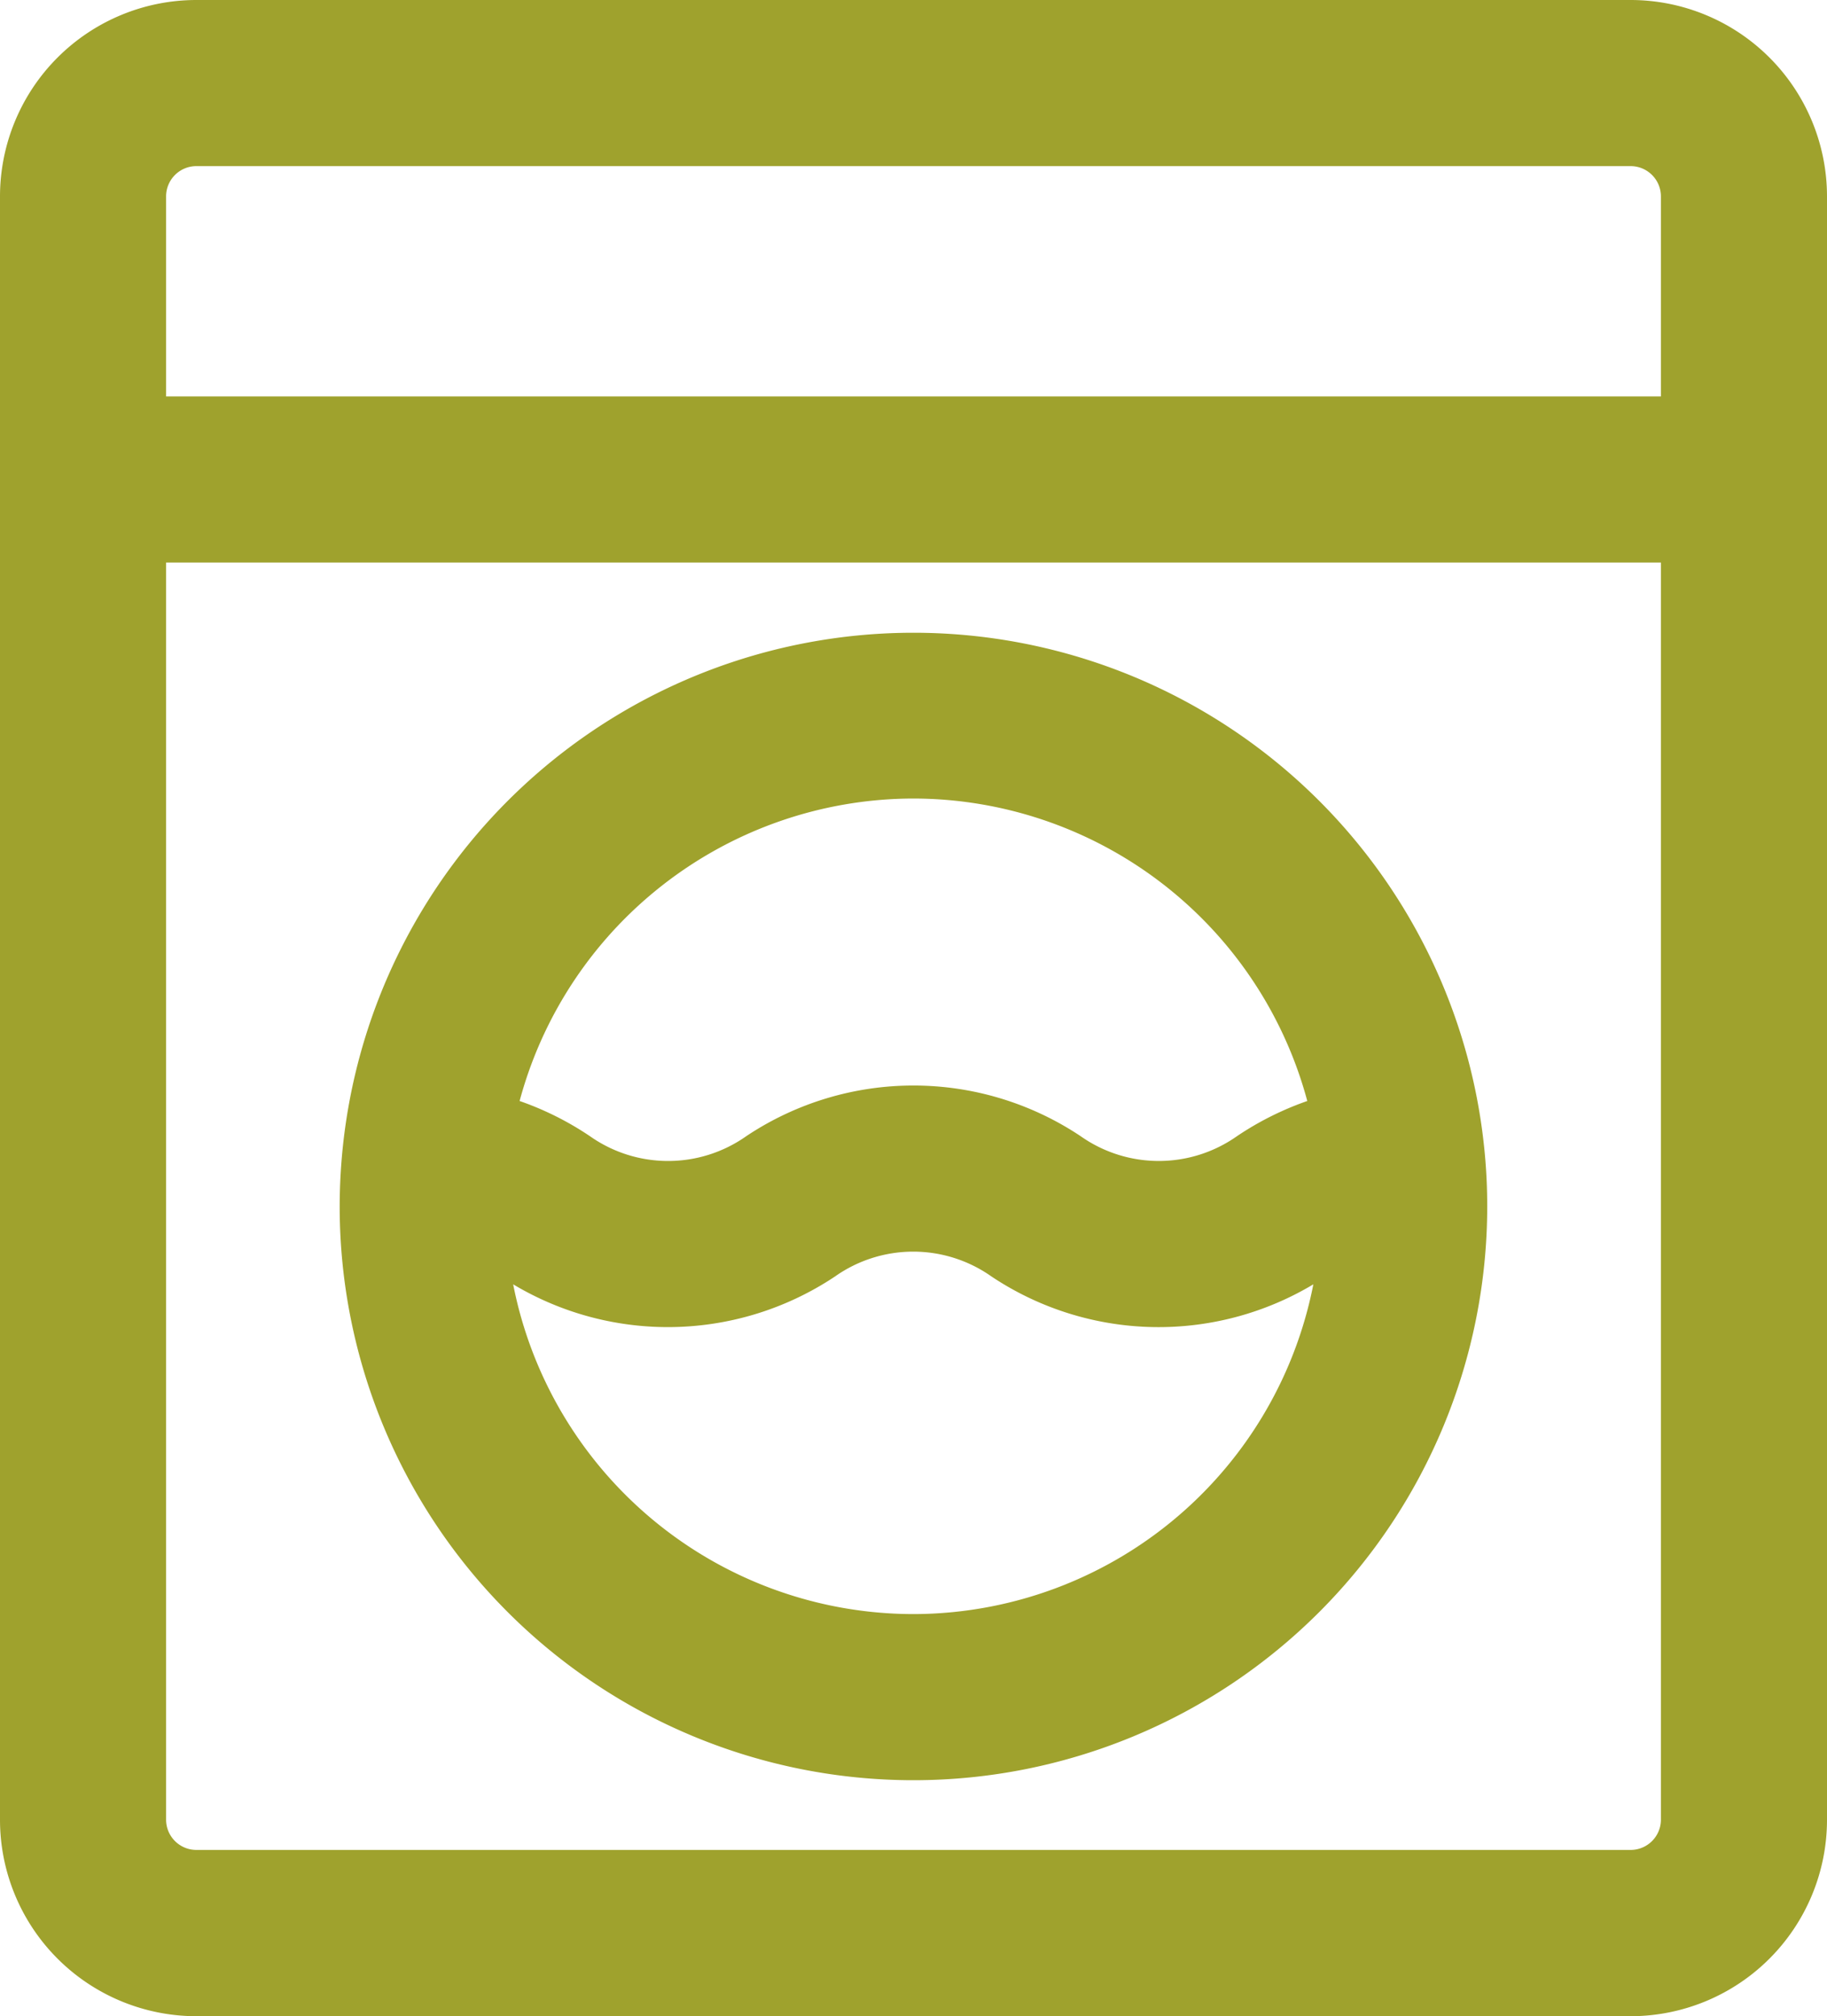 <?xml version="1.0" encoding="UTF-8"?>
<svg xmlns="http://www.w3.org/2000/svg" width="34.574" height="38.146" viewBox="0 0 34.574 38.146">
  <g id="Group_97" data-name="Group 97" transform="translate(-1326.516 -4278.5)">
    <path id="Path_25" data-name="Path 25" d="M30.859,0H3.715A3.218,3.218,0,0,0,.5,3.215V33.931a3.218,3.218,0,0,0,3.215,3.215H30.859a3.218,3.218,0,0,0,3.215-3.215V3.215A3.218,3.218,0,0,0,30.859,0ZM2.643,3.215A1.073,1.073,0,0,1,3.715,2.143H30.859a1.073,1.073,0,0,1,1.072,1.072V7.5H2.643ZM31.931,33.931A1.073,1.073,0,0,1,30.859,35H3.715a1.073,1.073,0,0,1-1.072-1.072V9.643H31.931Zm0,0" transform="translate(1326.516 4279)" fill="#9fa22d" stroke="#9fa22d" stroke-width="1"></path>
    <path id="Path_28" data-name="Path 28" d="M89.117,175.28a10.358,10.358,0,1,0,20.716,0q0-.417-.033-.826s0,0,0,0a10.358,10.358,0,0,0-20.649,0,.016.016,0,0,0,0,0Q89.118,174.863,89.117,175.28Zm10.358,8.215a8.225,8.225,0,0,1-8.2-7.667,4.7,4.7,0,0,1,.67.365,5.2,5.2,0,0,0,5.766,0,3.066,3.066,0,0,1,3.52,0,5.2,5.2,0,0,0,5.767,0,4.683,4.683,0,0,1,.67-.365A8.225,8.225,0,0,1,99.475,183.495Zm0-16.43a8.229,8.229,0,0,1,8.048,6.565,5.294,5.294,0,0,0-1.645.737,3.067,3.067,0,0,1-3.52,0,5.2,5.2,0,0,0-5.766,0,3.066,3.066,0,0,1-3.52,0,5.281,5.281,0,0,0-1.645-.737A8.229,8.229,0,0,1,99.475,167.065Zm0,0" transform="translate(1244.327 4126.043)" fill="#9fa22d" stroke="#9fa22d" stroke-width="1"></path>
  </g>
</svg>

